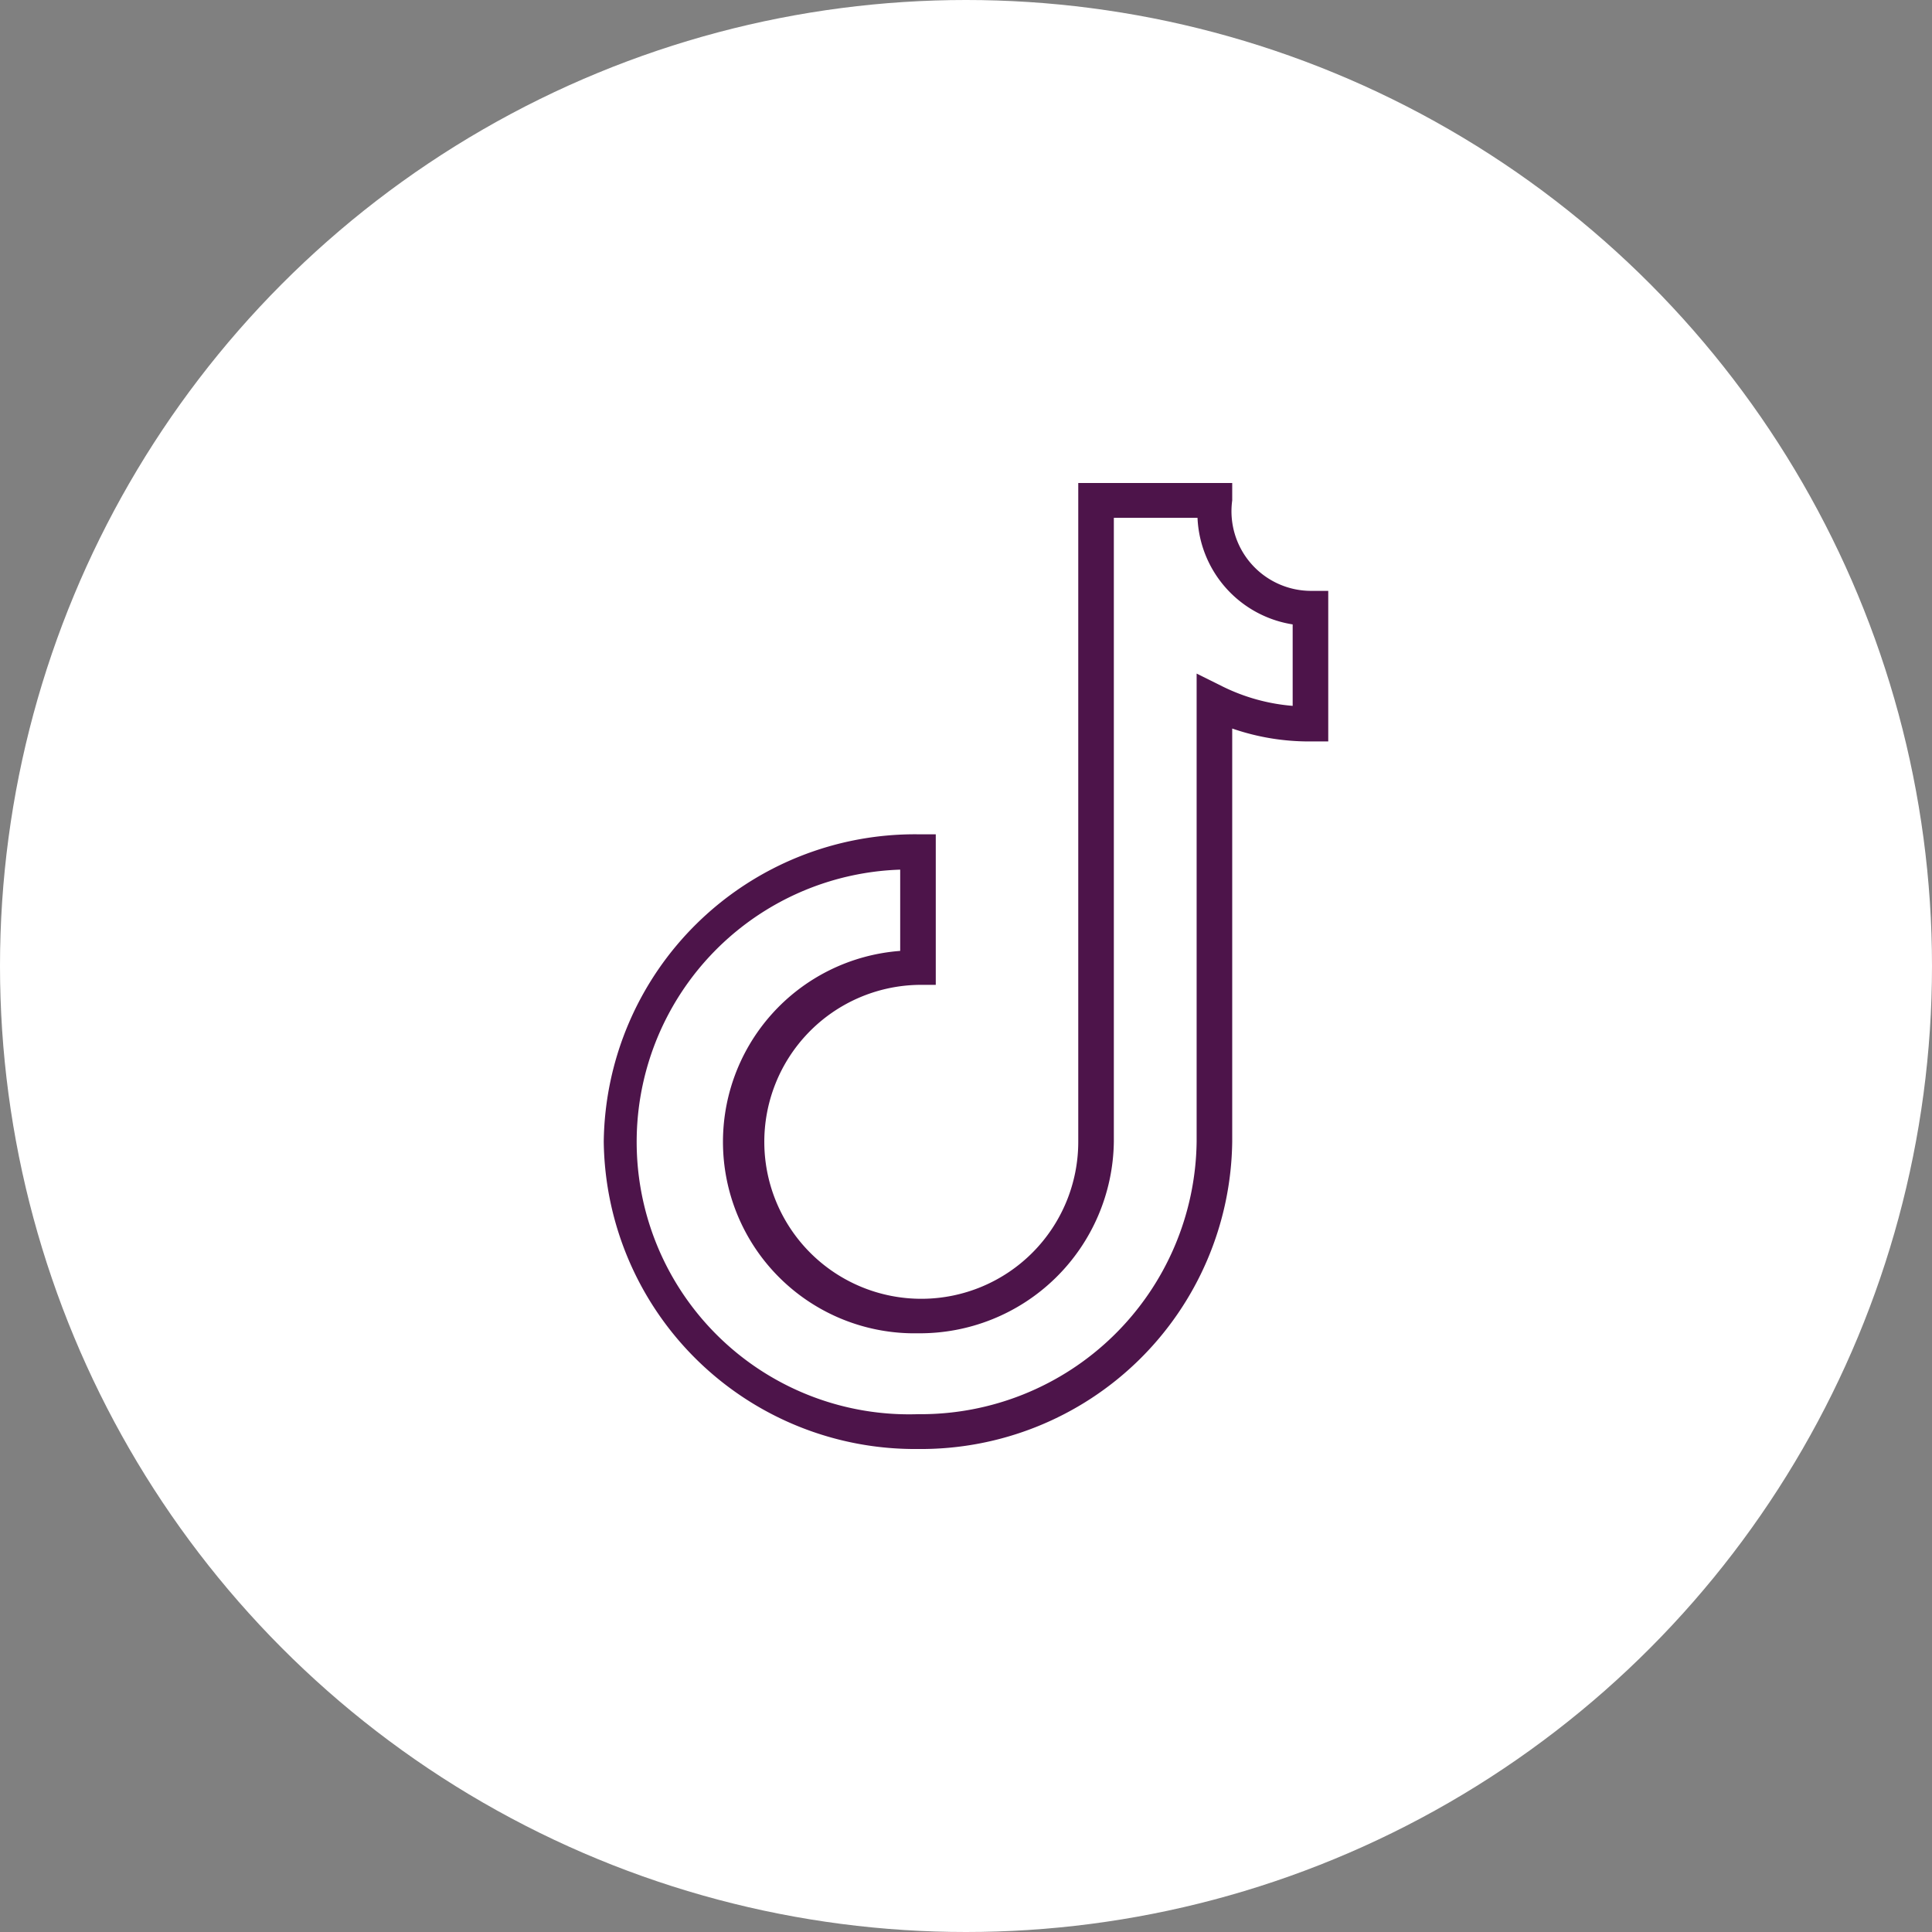 <svg id="Componente_192_6" data-name="Componente 192 – 6" xmlns="http://www.w3.org/2000/svg" xmlns:xlink="http://www.w3.org/1999/xlink" width="48" height="48" viewBox="0 0 48 48">
  <rect x="0" y="0" width="48" height="48" fill="#808080" stroke="none"/>
  <defs>
    <clipPath id="clip-path">
      <rect id="Rectángulo_11844" data-name="Rectángulo 11844" width="18" height="24" fill="#4d144a"/>
    </clipPath>
  </defs>
  <g id="Instagram" transform="translate(-0.929)">
    <circle id="Ellipse_1103" data-name="Ellipse 1103" cx="24" cy="24" r="24" transform="translate(0.929)" fill="#fff"/>
  </g>
  <g id="Grupo_28060" data-name="Grupo 28060" transform="translate(15 12)">
    <g id="Grupo_28057" data-name="Grupo 28057" transform="translate(0 0)" clip-path="url(#clip-path)">
      <path id="Trazado_38843" data-name="Trazado 38843" d="M7.807,24A7.732,7.732,0,0,1,0,16.364,7.732,7.732,0,0,1,7.807,8.728h.442v3.741H7.807a3.9,3.9,0,1,0,3.982,3.9V0h3.825V.433A1.978,1.978,0,0,0,17.558,2.68H18V6.421h-.442A5.845,5.845,0,0,1,15.614,6.1V16.364A7.732,7.732,0,0,1,7.807,24M7.365,9.606a6.768,6.768,0,0,0,.442,13.529,6.856,6.856,0,0,0,6.923-6.771V4.735l.642.319a4.8,4.8,0,0,0,1.744.483V3.513A2.8,2.8,0,0,1,14.752.865H12.673v15.5a4.82,4.82,0,0,1-4.866,4.76,4.757,4.757,0,0,1-.442-9.5Z" transform="translate(0 0)" fill="#4d144a"/>
    </g>
  </g>
</svg>
